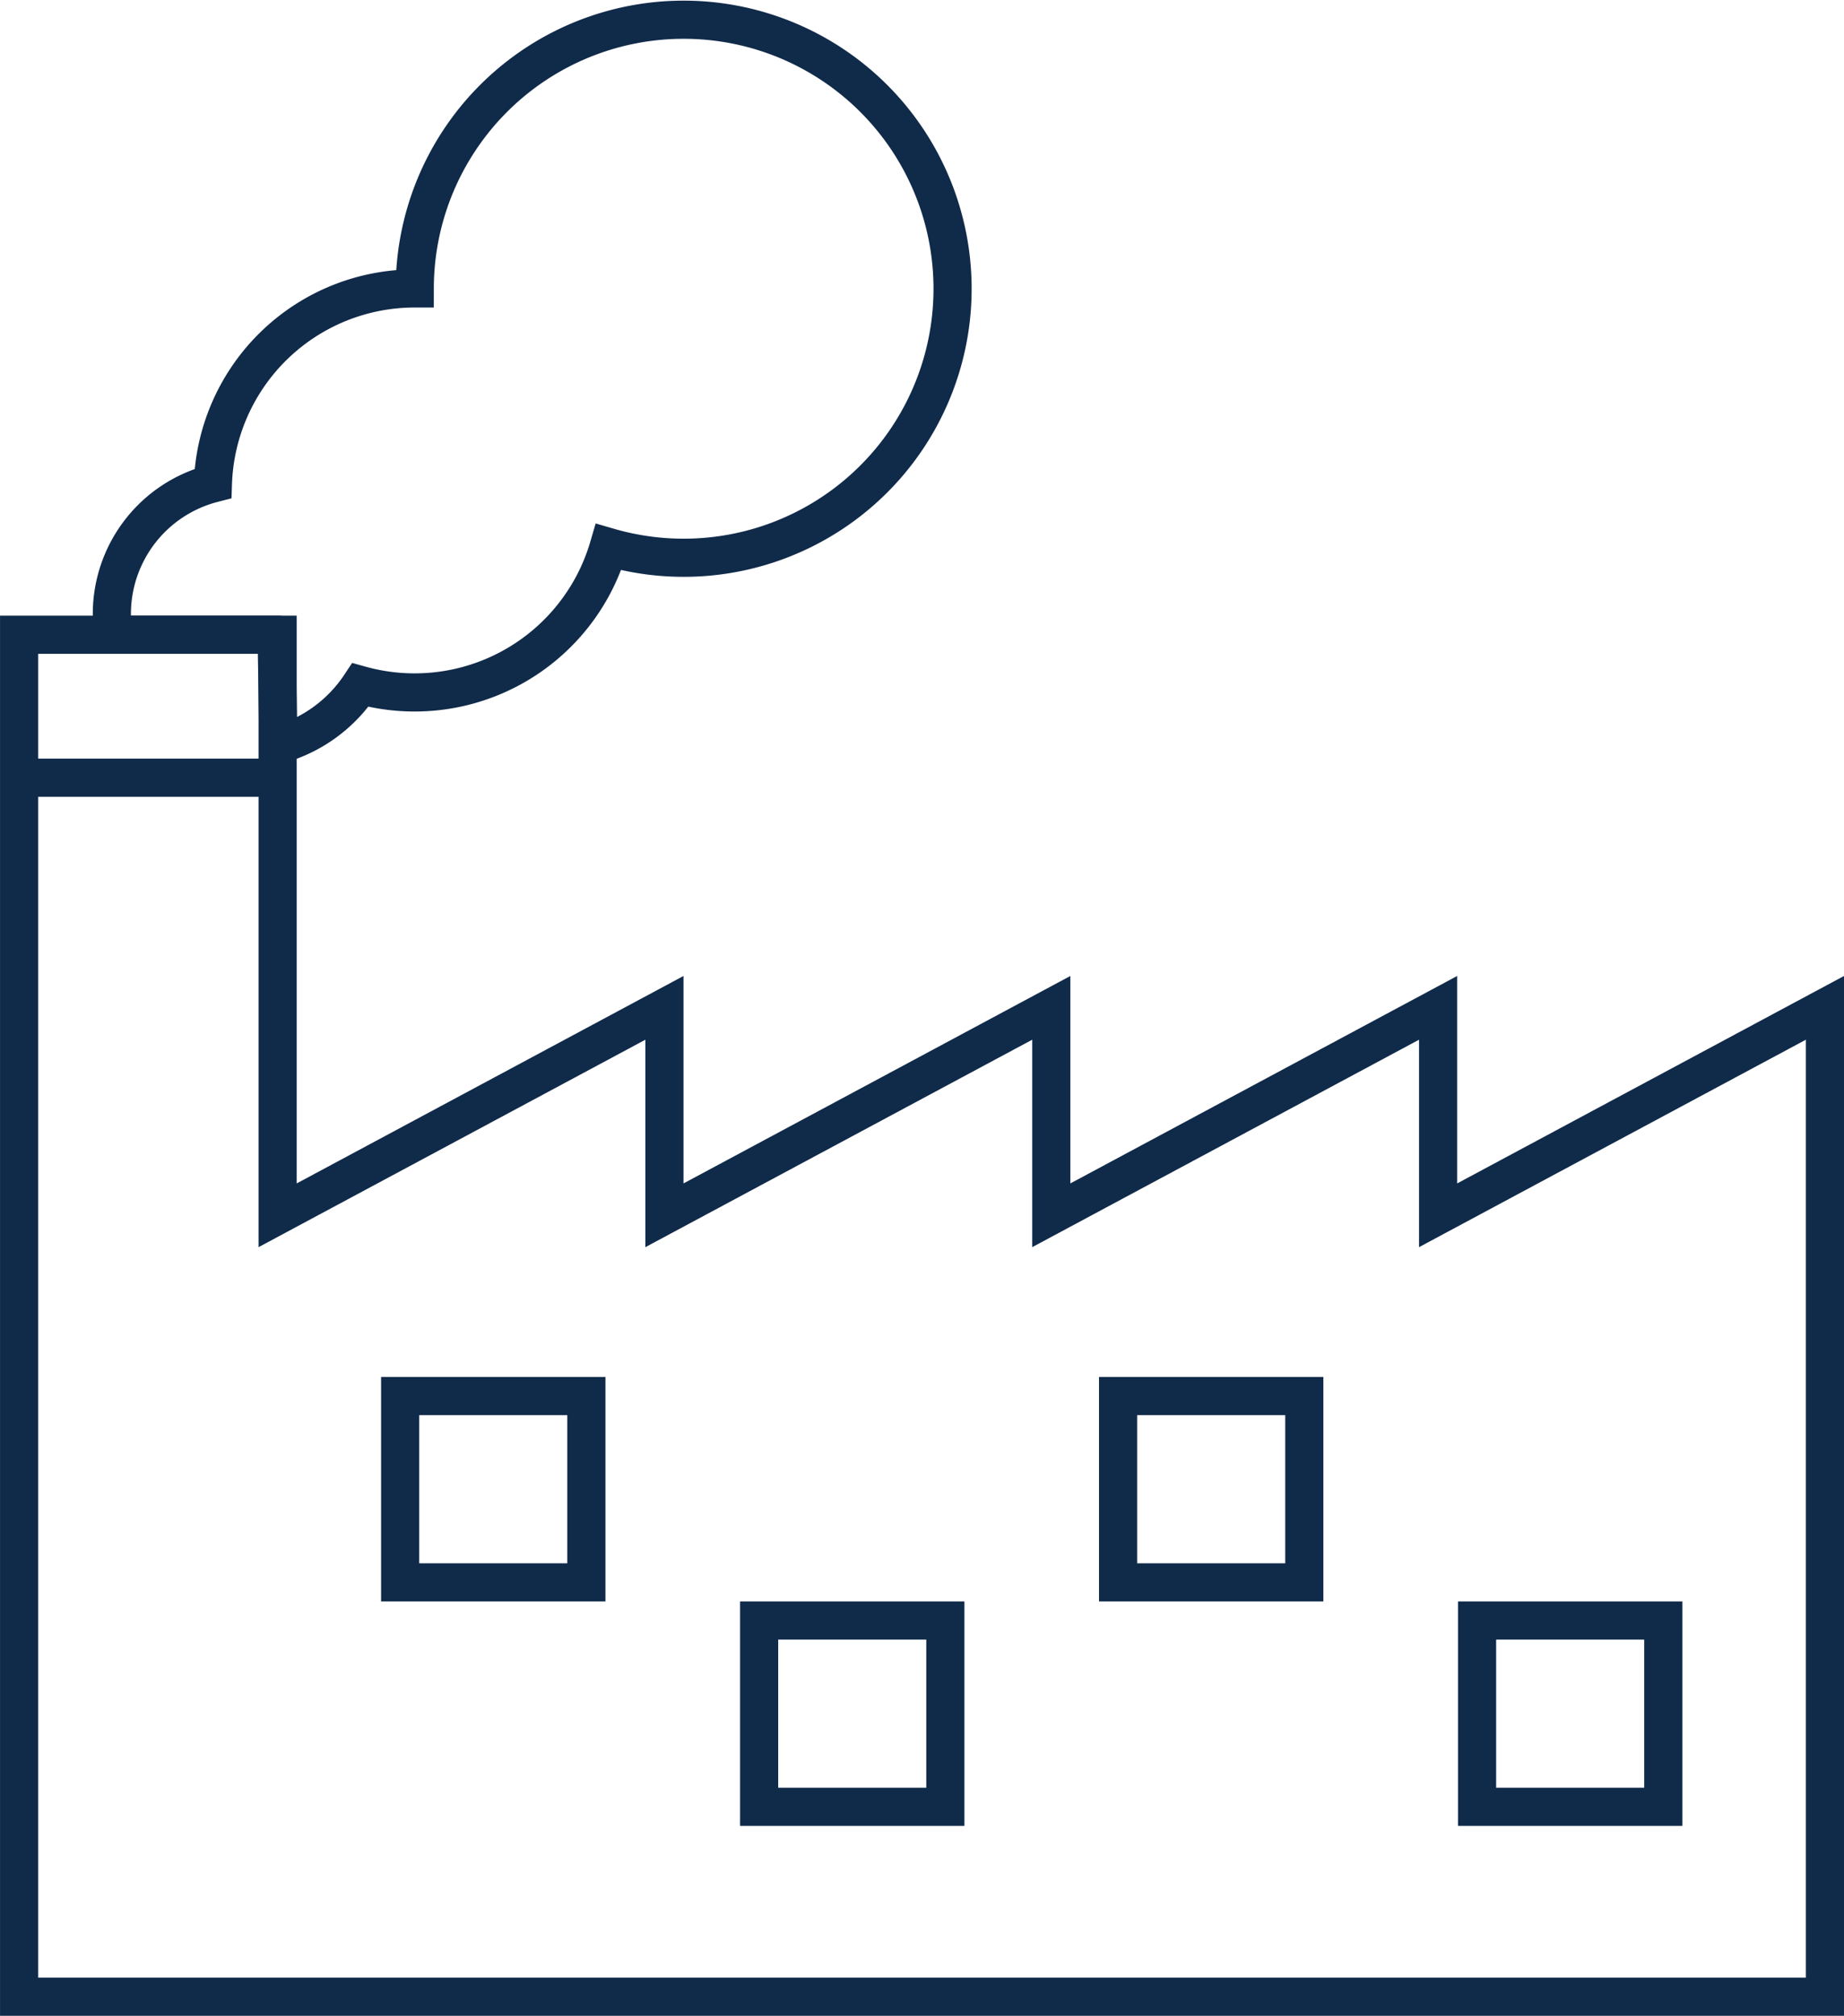 <?xml version="1.0" encoding="UTF-8"?> <svg xmlns="http://www.w3.org/2000/svg" width="72.537" height="79.261" viewBox="0 0 72.537 79.261"><g id="Group_619" data-name="Group 619" transform="translate(-741.25 -1776.678)"><path id="Path_1508" data-name="Path 1508" d="M7256.427,3566.483h-65.562v-53.554h10.17v22.828l15.216-8.157v8.157l15.217-8.157v8.157l15.216-8.157v8.157l15.217-8.157v38.883Z" transform="translate(-6448.864 -1711.294)" fill="none" stroke="#102a49" stroke-width="1.5"></path><g id="Rectangle_1527" data-name="Rectangle 1527" transform="translate(756.241 1830.821)" fill="none" stroke="#102a49" stroke-width="1.5"><rect width="8.825" height="8.825" stroke="none"></rect><rect x="0.75" y="0.75" width="7.325" height="7.325" fill="none"></rect></g><g id="Rectangle_1528" data-name="Rectangle 1528" transform="translate(770.362 1839.646)" fill="none" stroke="#102a49" stroke-width="1.5"><rect width="8.825" height="8.825" stroke="none"></rect><rect x="0.75" y="0.75" width="7.325" height="7.325" fill="none"></rect></g><g id="Rectangle_1529" data-name="Rectangle 1529" transform="translate(784.482 1830.821)" fill="none" stroke="#102a49" stroke-width="1.5"><rect width="8.825" height="8.825" stroke="none"></rect><rect x="0.75" y="0.75" width="7.325" height="7.325" fill="none"></rect></g><g id="Rectangle_1530" data-name="Rectangle 1530" transform="translate(798.603 1839.646)" fill="none" stroke="#102a49" stroke-width="1.5"><rect width="8.825" height="8.825" stroke="none"></rect><rect x="0.75" y="0.75" width="7.325" height="7.325" fill="none"></rect></g><path id="Path_1509" data-name="Path 1509" d="M7190.864,3519.3h10.062" transform="translate(-6448.864 -1712.043)" fill="none" stroke="#102a49" stroke-width="1.5"></path><path id="Union_2" data-name="Union 2" d="M6.483,24.329c-.043-.04-.085-.08-.127-.121H.072A5.172,5.172,0,0,1,0,23.388a5.3,5.3,0,0,1,3.976-5.13,7.943,7.943,0,0,1,7.939-7.667,10.578,10.578,0,1,1,7.626,10.17,7.953,7.953,0,0,1-9.765,5.424A5.7,5.7,0,0,1,6.55,28.531Z" transform="translate(745.65 1777.428)" fill="none" stroke="#102a49" stroke-width="1.5"></path></g></svg> 